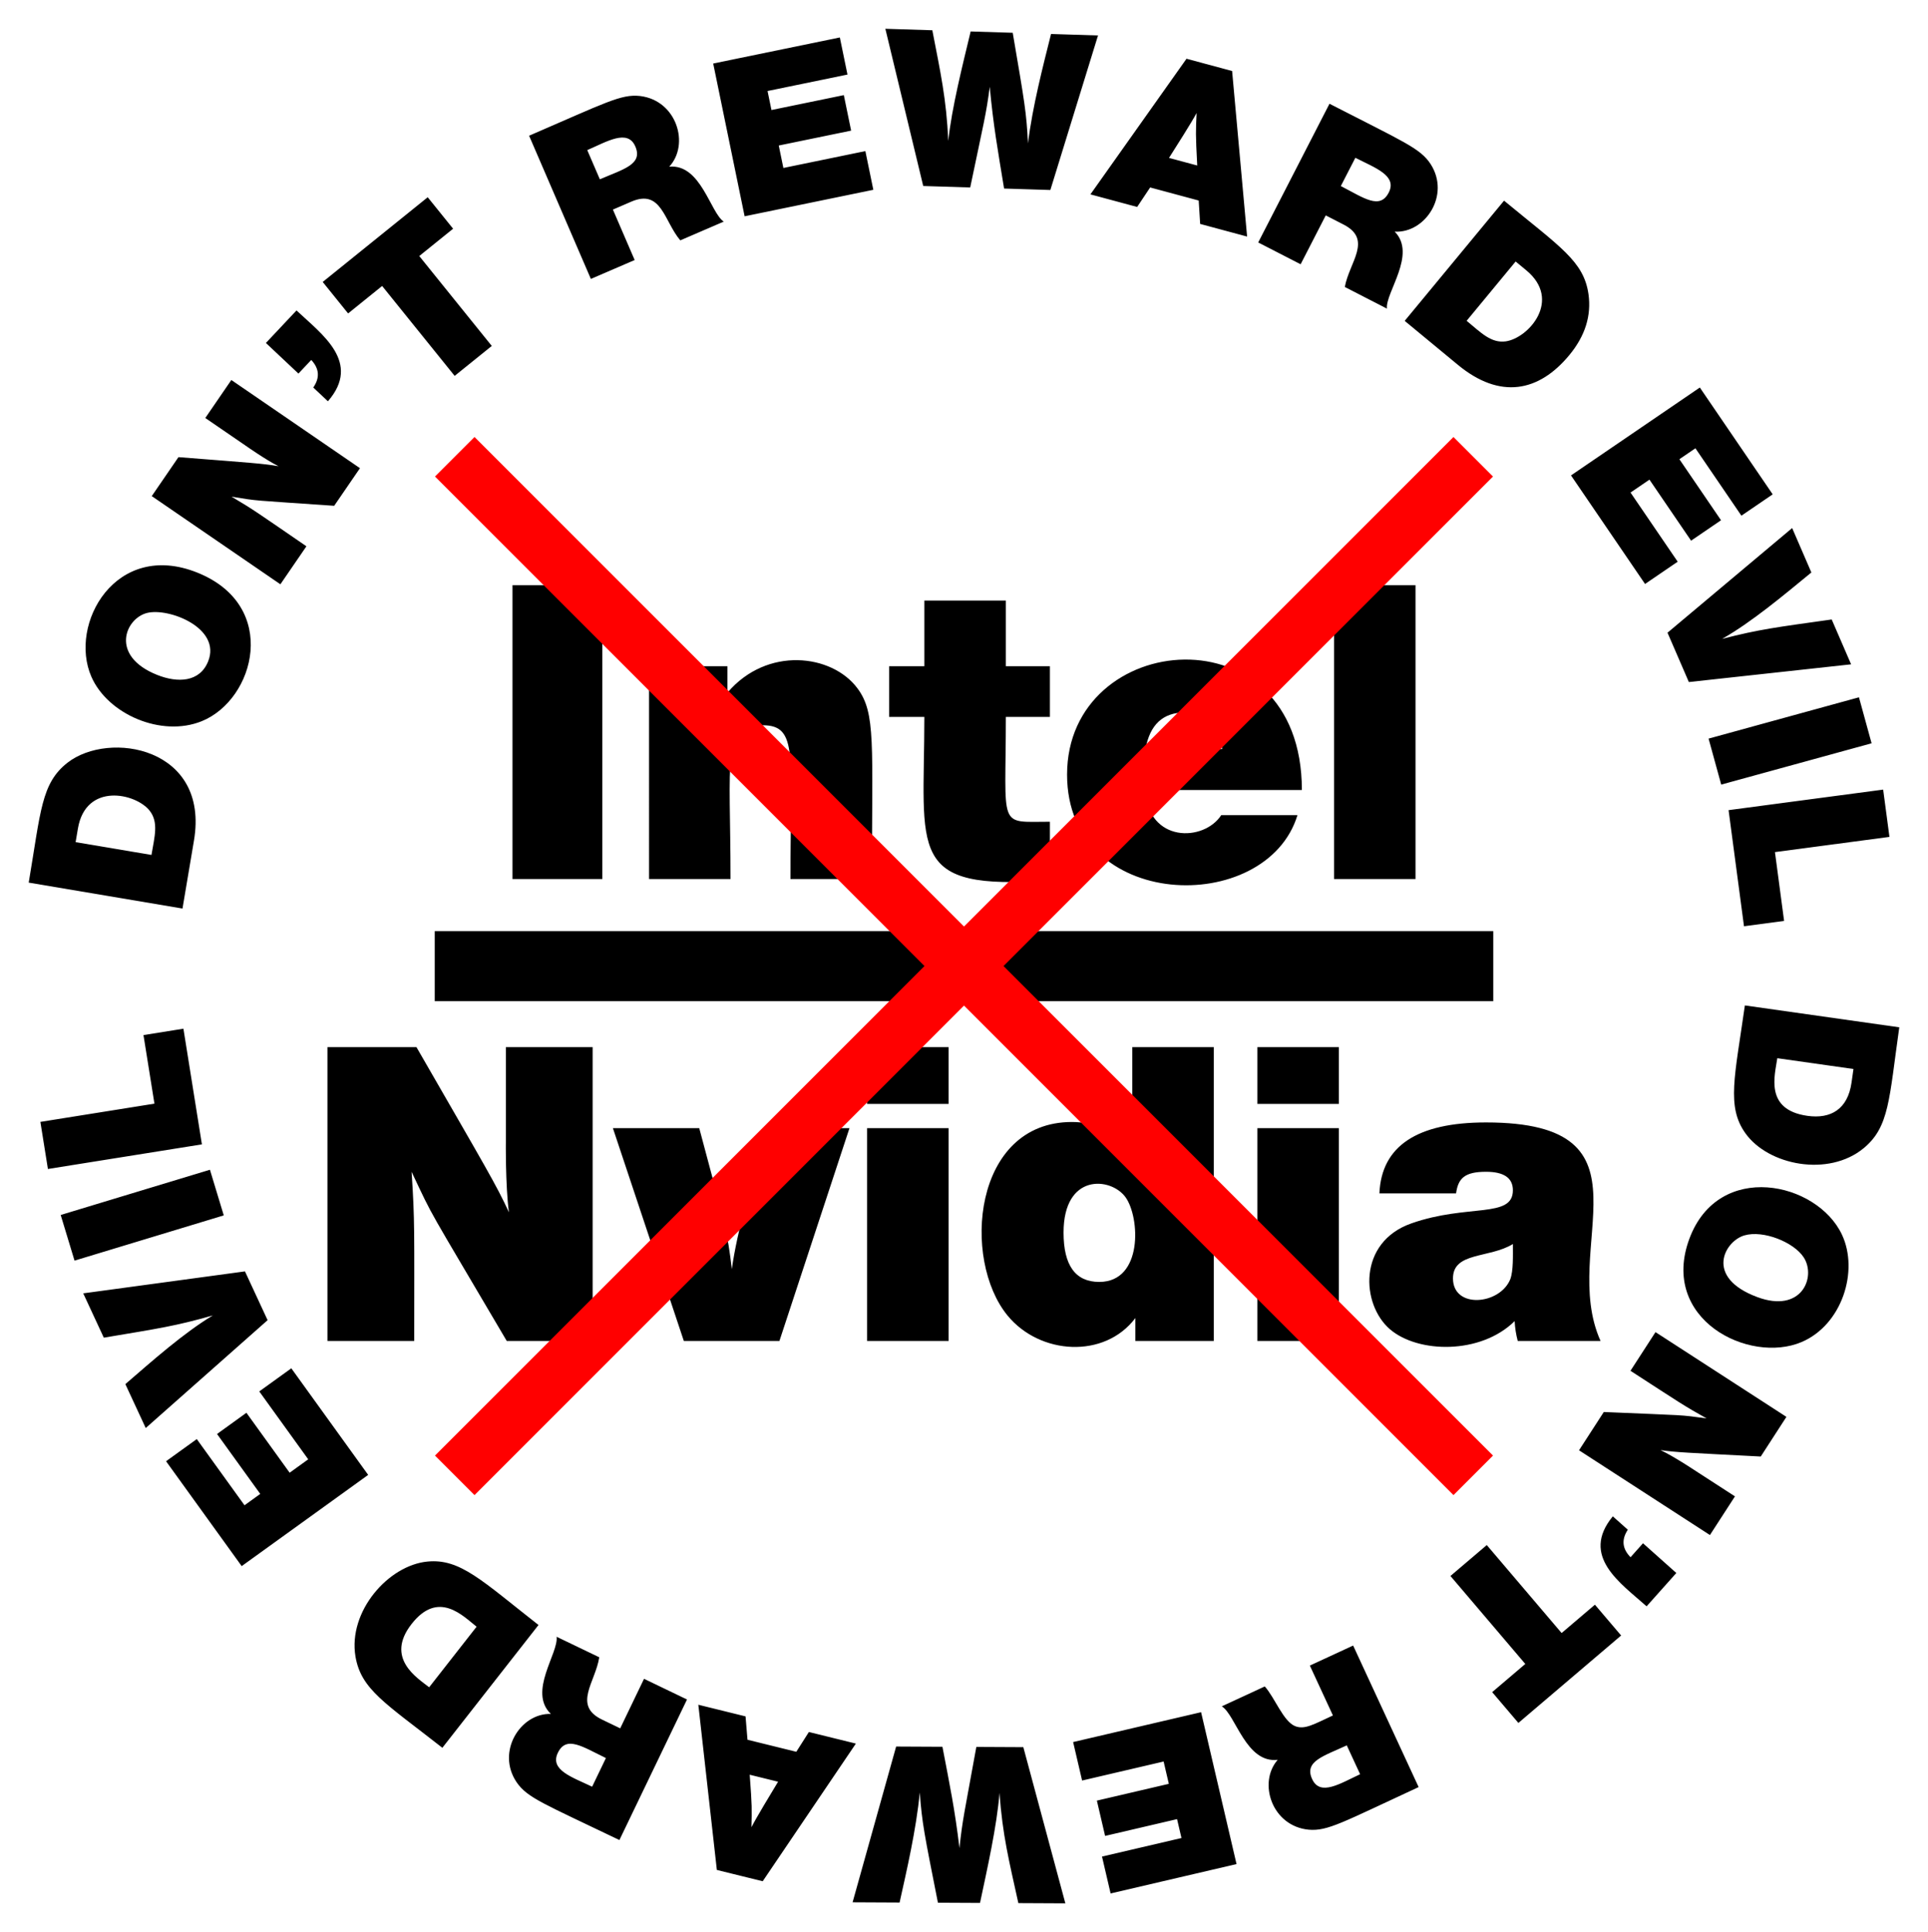 <svg xmlns="http://www.w3.org/2000/svg" viewBox="0 0 1645.741 1649.134"><path d="M24.517 753.34c10.34-61.304 10.665-84.682 33.041-102.305 35.553-27.814 121.431-13.16 108.015 66.386l-9.791 58.056L24.517 753.34zm40.03-34.538l64.748 10.919c2.672-15.849 6.234-27.741-1.53-37.739-11.943-15.164-54.592-24.319-61.269 15.261l-1.949 11.559zM168.566 488.801c70.337 28.317 49.143 108.364 3.61 126.775-34.439 13.933-80.131-5.942-94.143-37.9-19.774-45.094 20.8-116.947 90.533-88.875zm-34.661 87.165c17.796 7.164 36.597 6.357 43.758-11.429 11.488-28.536-33.66-46.085-52.201-41.346-18.588 4.757-31.887 36.538 8.443 52.775zM197.471 324.348l109.796 75.268-22.005 32.099c-72.877-5.064-63.228-3.83-87.586-7.777 19.345 11.45 22.067 13.676 63.888 42.346l-22.231 32.429-109.796-75.268 22.794-33.252c64.031 5.027 71.808 5.431 85.427 7.749-10.742-5.335-29.072-18.236-25.975-16.113l-36.544-25.052 22.232-32.429zM253.098 264.977c21.669 20.378 55.688 44.287 26.807 77.538l-12.504-11.758c5.771-8.272 5.199-16.113-1.711-23.527l-10.938 11.632-27.768-26.115 26.114-27.77zM365.096 168.355l21.679 26.873-28.892 23.308 61.903 76.736-31.688 25.563-61.904-76.736-29.047 23.434-21.679-26.873 89.628-72.305zM451.644 115.845c65.218-28.132 78.458-35.721 94.707-33.898 31.293 3.737 42.567 41.216 24.933 60.321 27.046-2.516 35.092 39.451 46.521 46.877l-37.112 16.009c-13.885-16.331-15.992-44.181-41.793-33.05l-15.723 6.783 18.577 43.064-37.384 16.126-52.726-122.232zm49.637 12.278l10.75 24.923c20.306-8.759 36.906-12.702 30.28-28.06-6.526-15.13-24.188-4.128-41.03 3.137zM716.887 31.973l6.516 31.668-68.224 14.039 3.339 16.226 61.773-12.711 6.234 30.301-61.772 12.71 3.942 19.158 69.982-14.4L745.475 162l-109.861 22.605-26.829-130.387 108.102-22.245zM937.271 30.263L896.59 162.17l-39.497-1.24c-5.435-33.155-9.147-53.532-12.25-86.844-3.133 24.086-5.047 30.114-16.675 85.937l-40.096-1.258-32.328-134.198 40.096 1.258c6.926 35.992 11.992 58.204 13.609 94.475 2.92-28.112 12.27-64.892 19.105-93.448l35.908 1.126c10.153 59.534 11.772 68.254 13.01 94.456 3.882-31.69 12.966-66.451 19.704-93.43l40.095 1.259zM1051.735 60.616l12.794 141.306-40.085-10.795-1.237-19.968-41.433-11.157-11.096 16.646-39.891-10.742 82.021-115.774 38.927 10.484zm-29.779 80.649c-1.485-27.579-1.214-29.056-.546-44.791-4.407 8.262-17.452 28.674-23.543 38.304l24.089 6.487zM1134.857 88.556c63.538 32.652 77.498 37.94 86.369 51.566 16.982 26.492-4.706 59.063-30.718 57.589 19.121 19.267-8.15 52.225-6.618 65.711l-35.948-18.474c3.782-21.127 23.942-40.426-1.051-53.271l-15.23-7.826-21.438 41.714-36.213-18.61 60.847-118.399zm22.072 46.123l-12.406 24.142c19.704 10.125 33.269 20.404 40.909 5.54 7.494-14.585-11.9-21.149-28.503-29.682zM1283.854 171.268c47.964 39.644 68.001 51.581 72.075 79.771 2.592 18.37-2.847 35.709-16.326 52.015-25.979 31.431-59.043 38.198-95.178 8.329l-45.38-37.51 84.809-102.605zm9.894 51.936l-41.833 50.611c12.389 10.24 20.906 19.271 33.447 17.547 19.398-2.803 48.203-35.248 17.422-60.69l-9.036-7.468zM1513.172 421.943l-26.709 18.219-39.25-57.54-13.684 9.334 35.539 52.101-25.556 17.431-35.539-52.099-16.158 11.022 40.263 59.024-27.863 19.007-63.206-92.659 109.969-75.015 62.194 91.175zM1580.107 567.026l-138.498 15.132-18.23-42.129 106.401-89.314 16.406 37.915c-23.108 18.943-50.692 42.214-76.167 56.661 31.909-8.202 45.829-9.827 93.523-16.547l16.565 38.282zM1597.592 634.427l-128.365 35.258-10.784-39.259 128.365-35.259 10.784 39.26zM1522.904 786.06l-34.225 4.547-13.169-99.117 131.959-17.532 5.361 40.359-97.732 12.985 7.806 58.758zM1621.224 876.856c-8.727 61.554-8.439 84.932-30.344 103.137-30.245 24.965-81.618 14.582-101.002-12.708-16.272-22.8-9.067-48.366-.454-109.116l131.8 18.687zm-39.11 35.576l-65.011-9.216c-2.055 14.494-11.13 43.98 25.68 49.196 20.163 2.859 34.49-5.834 37.686-28.374l1.645-11.606zM1537.851 1145.483c-44.805 19.065-121.426-19.361-95.755-88.274 24.897-66.834 108.913-48.665 130.207-3.356 14.508 30.867.168 76.891-34.452 91.63zm1.792-72.277c-8.435-12.95-34.415-23.448-50.625-18.751-16.814 4.867-34.399 35.744 10.955 52.639 38.02 14.162 50.535-17.213 39.67-33.888zM1459.601 1310.21l-111.751-72.334 21.147-32.67c73.046 3.134 63.298 2.155 87.761 5.453-19.649-10.935-22.457-13.109-64.988-40.638l21.364-33.006 111.752 72.333-21.906 33.844c-64.2-3.333-71.933-3.528-85.604-5.484 10.896 5.056 29.544 17.459 26.394 15.42l37.194 24.075-21.363 33.007zM1405.536 1371.057c-22.146-19.754-56.871-42.767-28.84-76.804l12.808 11.424c-5.551 8.42-4.772 16.243 2.331 23.472l10.627-11.915 28.448 25.374-25.374 28.449zM1296.099 1470.594l-22.375-26.295 28.272-24.056-63.892-75.087 31.007-26.385 63.892 75.088 28.424-24.186 22.375 26.295-87.703 74.626zM1210.943 1525.349c-64.841 30.003-77.59 37.749-93.789 36.361-31.422-2.923-43.607-40.12-26.5-59.648-27.092 3.232-35.866-38.379-47.729-45.646l36.68-16.974c8.647 9.642 15.842 29.946 26.009 33.926 8.113 3.172 15.939-1.658 32.172-9.168l-19.696-42.566 36.951-17.097 55.902 120.812zm-49.941-10.977l-11.398-24.634c-20.052 9.278-36.581 13.624-29.537 28.841 6.886 14.882 24.001 3.627 40.935-4.207zM948.02 1616.136l-7.347-31.485 67.83-15.83-3.764-16.131-61.418 14.332-7.029-30.125 61.416-14.332-4.445-19.047-69.579 16.237-7.665-32.846 109.228-25.49 30.253 129.636-107.48 25.081zM727.769 1623.675l37.176-132.938 39.516.195c6.268 32.782 10.553 53.203 14.544 86.489 2.501-24.198 4.242-30.206 14.395-86.347l40.115.197 35.869 133.297-40.115-.197c-7.901-35.914-13.534-57.927-16.103-94.082-2.177 28.179-10.563 65.256-16.627 93.921l-35.924-.176c-11.652-58.876-13.568-67.829-15.504-94.078-3.045 31.838-11.278 67.1-17.226 93.918l-40.116-.199zM611.902 1596.064l-15.806-141 40.305 9.936 1.662 19.938 41.662 10.271 10.739-16.88 40.112 9.888-79.532 117.497-39.142-9.65zm28.052-81.267c2.072 27.548 1.834 28.975 1.502 44.77 4.206-8.311 16.733-28.871 22.72-38.799l-24.222-5.971zM528.724 1570.543c-64.377-30.965-78.471-35.884-87.698-49.269-17.669-26.026 3.142-59.168 29.187-58.38-19.722-18.854 6.822-52.085 4.883-65.863l36.424 17.519c-3.219 21.213-22.874 41.042 2.455 53.226l15.431 7.422 20.33-42.266 36.69 17.648-57.702 119.963zm-23.281-45.525l11.766-24.461c-19.929-9.585-33.792-19.532-41.041-4.459-7.109 14.777 12.445 20.825 29.275 28.92zM377.598 1491.801c-48.868-38.266-69.336-49.746-74.157-77.839-6.502-38.672 28.171-77.979 61.495-81.125 27.883-2.694 46.419 16.323 94.731 54.152l-82.069 104.812zm-11.262-51.658l40.482-51.697c-11.533-9.031-32.524-31.624-55.446-2.352-22.832 29.156 4.635 45.962 14.964 54.049zM141.752 1247.219l26.224-18.912 40.741 56.495 13.437-9.69-36.89-51.152 25.091-18.095 36.889 51.153 15.863-11.441-41.792-57.951 27.358-19.729 65.606 90.974-107.971 77.864-64.556-89.516zM71.047 1103.923l138.056-18.744 19.323 41.638-104.031 92.062-17.391-37.474c22.565-19.505 49.602-43.545 74.662-58.631-31.684 9.035-45.606 11.026-93.06 18.985l-17.559-37.836zM51.808 1037.033l127.394-38.618 11.811 38.964-127.394 38.617-11.811-38.963zM122.473 883.483l34.095-5.449 15.78 98.736-131.451 21.008-6.425-40.204 97.356-15.56-9.355-58.531z"/><g><path d="M514.155 499.455v250.813h-76.71V499.455h76.71zM620.943 568.645v22.562c33.635-39.602 89.061-33.065 110.927-3.76 15.888 21.186 12.412 47.249 12.412 162.822h-69.566c0-104.878 6.967-131.235-23.692-131.235-35.228 0-27.45 27.57-27.45 131.235h-69.566V568.645h66.935zM896.196 568.645v43.244h-37.603c0 96.687-7.33 89.495 37.603 89.495v50.013c-123.277 9.261-107.168-24.104-107.168-139.508h-30.083v-43.244h30.083v-56.029h69.565v56.029h37.603zM1042.467 695.744h65.054c-26.433 86.778-196.665 82.552-196.665-34.595 0-124.25 200.426-141.944 200.426 13.161H977.414c2.804 45.329 50.179 44.308 65.053 21.434zm-64.677-56.405h65.429c-1.504-20.805-12.163-31.211-31.963-31.211-18.553 0-29.706 10.406-33.466 31.211zM1208.296 499.455v250.813h-69.566V499.455h69.566zM371.071 794.783v59.789h903.599v-59.789H371.071z"/><g><path d="M505.882 893.742v250.812h-73.327c-69.76-118.634-61.383-102.298-81.223-144.396 2.82 42.309 2.256 48.944 2.256 144.396H279.51V893.742h75.958c60.498 105.03 68.068 117.396 78.966 141.011-3.159-22.425-2.633-64.607-2.633-57.532v-83.479h74.081zM725.107 962.932l-59.789 181.623h-81.599l-60.541-181.623h73.702c22.615 84.511 23.989 88.353 27.827 120.33 4.469-32.771 17.089-75.143 29.706-120.33h70.694zM809.714 893.742v48.508h-69.566v-48.508h69.566zm0 69.19v181.623h-69.566V962.932h69.566zM1036.081 893.742v250.812h-66.935V1125c-26.295 34.889-81.439 31.503-109.049-2.067-39.343-47.817-29.597-165.267 54.901-165.267 20.306 0 37.473 8.273 51.516 24.818v-88.742h69.567zm-128.228 158.309c0 28.078 10.154 42.115 30.459 42.115 37.557 0 34.826-55.288 22.374-72.386-12.552-17.199-52.833-20.504-52.833 30.271zM1142.874 893.742v48.508h-69.566v-48.508h69.566zm0 69.19v181.623h-69.566V962.932h69.566zM1366.23 1144.555h-70.693c-1.504-5.764-2.385-11.404-2.633-16.921-29.208 28.709-82.555 27.464-106.417 6.956-24.753-21.246-27.547-74.468 18.425-90.435 47.954-16.831 86.488-3.961 86.488-28.202 0-10.528-7.649-15.793-22.937-15.793-18.542 0-23.769 5.774-25.571 18.425h-65.429c1.75-40.359 32.086-60.541 91-60.541 150.111-.001 61.69 106.327 97.767 186.511zm-74.83-82.727c-20.139 12.364-51.14 6.555-51.14 29.33 0 26.134 39.878 22.758 48.901.753 2.724-7.306 2.239-20.125 2.239-30.083z"/></g></g><g fill="red"><path d="M371.297 1242.382l869.377-869.377 33.748 33.748-869.377 869.377z"/><path d="M405.055 372.994l869.378 869.377-33.748 33.748L371.308 406.74z"/></g></svg>